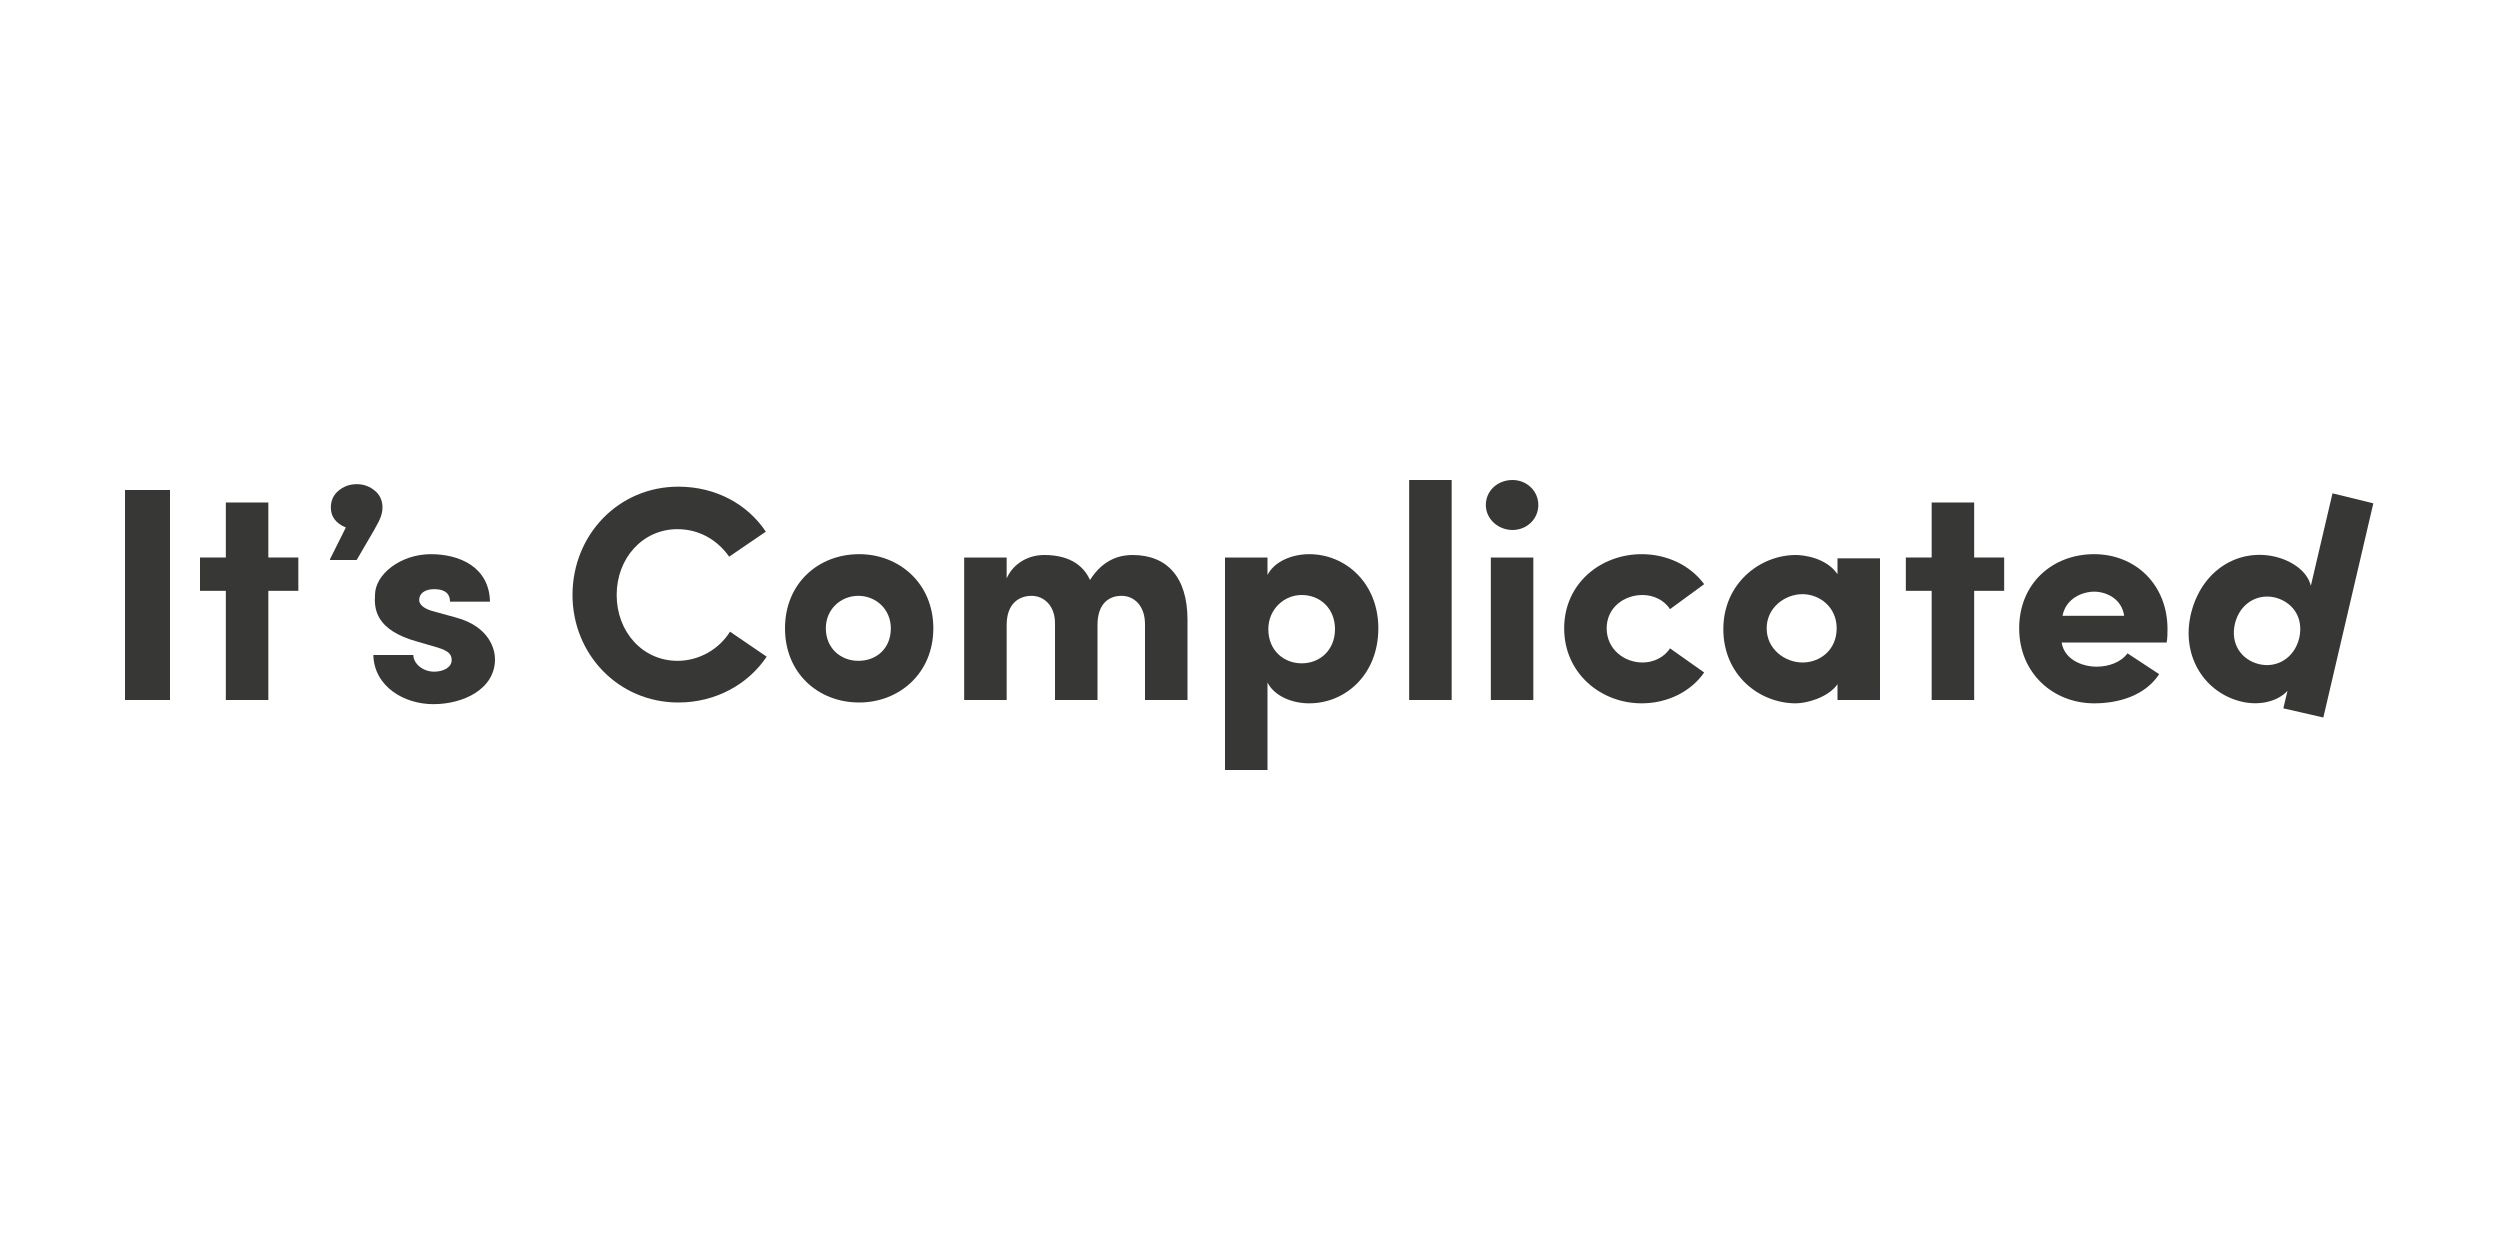 <svg xmlns="http://www.w3.org/2000/svg" xmlns:xlink="http://www.w3.org/1999/xlink" id="Ebene_1" x="0px" y="0px" viewBox="0 0 300 150" style="enable-background:new 0 0 300 150;" xml:space="preserve"><style type="text/css">	.st0{fill-rule:evenodd;clip-rule:evenodd;fill:#373736;}</style><g id="Symbols">	<g id="Logo-Sofia">		<g id="Group-18">			<path id="Fill-1" class="st0" d="M39.6,67.1l1.9-3.8c-1.2-0.5-1.8-1.3-1.8-2.4c0-0.8,0.3-1.5,0.9-2c0.6-0.5,1.3-0.8,2.2-0.8    c0.9,0,1.6,0.3,2.2,0.8c0.6,0.5,0.9,1.2,0.9,2c0,0.4-0.1,0.8-0.2,1.1c-0.1,0.3-0.4,0.9-0.8,1.6l-2.1,3.6H39.6z"></path>			<polygon id="Fill-3" class="st0" points="15,84 20.4,84 20.4,58.8 15,58.8    "></polygon>			<polygon id="Fill-5" class="st0" points="35.8,66.9 35.8,70.9 32.2,70.9 32.2,84 27.1,84 27.1,70.9 24,70.9 24,66.9 27.1,66.9     27.1,60.3 32.2,60.3 32.2,66.9    "></polygon>			<path id="Fill-6" class="st0" d="M50.1,77c-5.1-1.4-5.2-4-5.1-5.6c0-2.5,3.1-4.9,6.7-4.9c3.4,0,7,1.5,7.1,5.7h-4.8    c0-1.3-1.1-1.5-1.9-1.5c-1.1,0-1.8,0.5-1.8,1.3c0,0.5,0.5,1,1.5,1.3l2.9,0.8c4.1,1.1,4.7,3.9,4.7,5c0,3.6-3.8,5.4-7.4,5.4    c-3.5,0-7.1-2.1-7.2-5.9h4.8c0,1,1.1,2,2.5,2c1.1,0,2.1-0.5,2.1-1.4c0-0.7-0.4-1.1-1.7-1.5L50.1,77z"></path>			<path id="Fill-7" class="st0" d="M92,78.8c-2.2,3.3-6.1,5.5-10.6,5.5c-7.2,0-12.7-5.8-12.7-12.9c0-7.2,5.5-13,12.7-13    c4.5,0,8.3,2.1,10.5,5.4l-4.4,3c-1.4-2-3.6-3.3-6.2-3.3c-4.2,0-7.3,3.5-7.3,7.9c0,4.4,3.1,7.9,7.3,7.9c2.6,0,5-1.4,6.3-3.5    L92,78.8z"></path>			<path id="Fill-8" class="st0" d="M106.9,75.4c0-2.3-1.8-3.9-3.9-3.9c-2.1,0-3.9,1.6-3.9,3.9c0,2.4,1.8,3.9,3.9,3.9    C105.2,79.3,106.9,77.8,106.9,75.4 M94.2,75.4c0-5.4,4-8.9,8.9-8.9c4.8,0,8.9,3.5,8.9,8.9s-4.1,8.9-8.9,8.9    C98.2,84.3,94.2,80.8,94.2,75.4"></path>			<path id="Fill-9" class="st0" d="M131.7,75V84h-5.1v-9.2c0-2.2-1.4-3.3-2.8-3.3c-1.5,0-3,0.9-3,3.5V84h-5.1V66.9h5.1v2.5    c0.8-1.8,2.6-2.8,4.5-2.8c2.7,0,4.6,1,5.5,3c1.7-2.7,3.9-3,5.1-3c4.1,0,6.6,2.6,6.6,7.8V84h-5.1v-9.1c0-2.2-1.3-3.4-2.8-3.4    C133,71.5,131.7,72.5,131.7,75"></path>			<path id="Fill-10" class="st0" d="M156.2,79.6c2.2,0,4-1.6,4-4.1c0-2.5-1.8-4.1-4-4.1c-2.1,0-4,1.7-4,4.1    C152.2,78.1,154.1,79.6,156.2,79.6z M152.1,66.9V69c0.8-1.6,2.9-2.5,5-2.5c4.4,0,8.3,3.5,8.3,8.9c0,5.5-3.9,9-8.3,9    c-2.1,0-4.2-0.9-5-2.5v10.5H147V66.9H152.1z"></path>			<polygon id="Fill-11" class="st0" points="169.1,84 174.2,84 174.2,57.6 169.1,57.6    "></polygon>			<path id="Fill-12" class="st0" d="M178.9,84h5.1V66.9h-5.1V84z M181.5,57.6c1.7,0,3.1,1.3,3.1,3c0,1.7-1.4,3-3.1,3    s-3.2-1.3-3.2-3C178.3,58.9,179.7,57.6,181.5,57.6z"></path>			<path id="Fill-13" class="st0" d="M197,66.5c3,0,5.8,1.3,7.5,3.6l-4.1,3c-0.7-1.1-2-1.7-3.3-1.7c-2.2,0-4.3,1.5-4.3,4    c0,2.5,2.1,4.1,4.3,4.1c1.3,0,2.6-0.6,3.3-1.7l4.1,2.9c-1.6,2.3-4.4,3.7-7.5,3.7c-4.9,0-9.3-3.6-9.3-9    C187.7,70,192.1,66.5,197,66.5"></path>			<path id="Fill-14" class="st0" d="M216.3,79.5c2.1,0,4.1-1.5,4.1-4.1c0-2.6-2.1-4.1-4.1-4.1c-2.1,0-4.3,1.6-4.3,4.1    C212,77.9,214.2,79.5,216.3,79.5z M220.5,82.1c-1.1,1.6-3.7,2.3-5,2.3c-4.4,0-8.7-3.4-8.7-8.9c0-5.5,4.4-8.9,8.7-8.9    c1.1,0,3.7,0.4,5,2.3v-1.9h5.1V84h-5.1V82.1z"></path>			<polygon id="Fill-15" class="st0" points="240.5,66.9 240.5,70.9 236.9,70.9 236.9,84 231.8,84 231.8,70.9 228.7,70.9     228.7,66.9 231.8,66.9 231.8,60.3 236.9,60.3 236.9,66.9    "></polygon>			<path id="Fill-16" class="st0" d="M254.9,73.9c-0.3-2.1-2.2-2.9-3.6-2.9c-1.4,0-3.4,0.8-3.8,2.9H254.9z M259.1,80.9    c-1.7,2.6-4.9,3.5-7.8,3.5c-4.9,0-9-3.6-9-9c0-5.4,4-8.9,9-8.9c4.9,0,8.8,3.6,8.8,9c0,0.4,0,1.1-0.1,1.6h-12.6    c0.3,2,2.4,2.9,4.2,2.9c1.4,0,2.9-0.5,3.7-1.6L259.1,80.9z"></path>			<path id="Fill-17" class="st0" d="M273,71.7c-2.1-0.5-4.2,0.7-4.8,3.1c-0.6,2.5,0.8,4.4,2.9,4.9c2.1,0.5,4.2-0.7,4.8-3.1    C276.5,74,275,72.2,273,71.7z M274,85l0.5-2.1c-1.2,1.3-3.4,1.8-5.5,1.3c-4.3-1-7.3-5.3-6.1-10.5c1.3-5.4,5.8-7.9,10.1-6.9    c2.1,0.5,3.9,1.8,4.3,3.5l2.6-11.1l4.9,1.2l-6,25.7L274,85z"></path>		</g>	</g></g></svg>